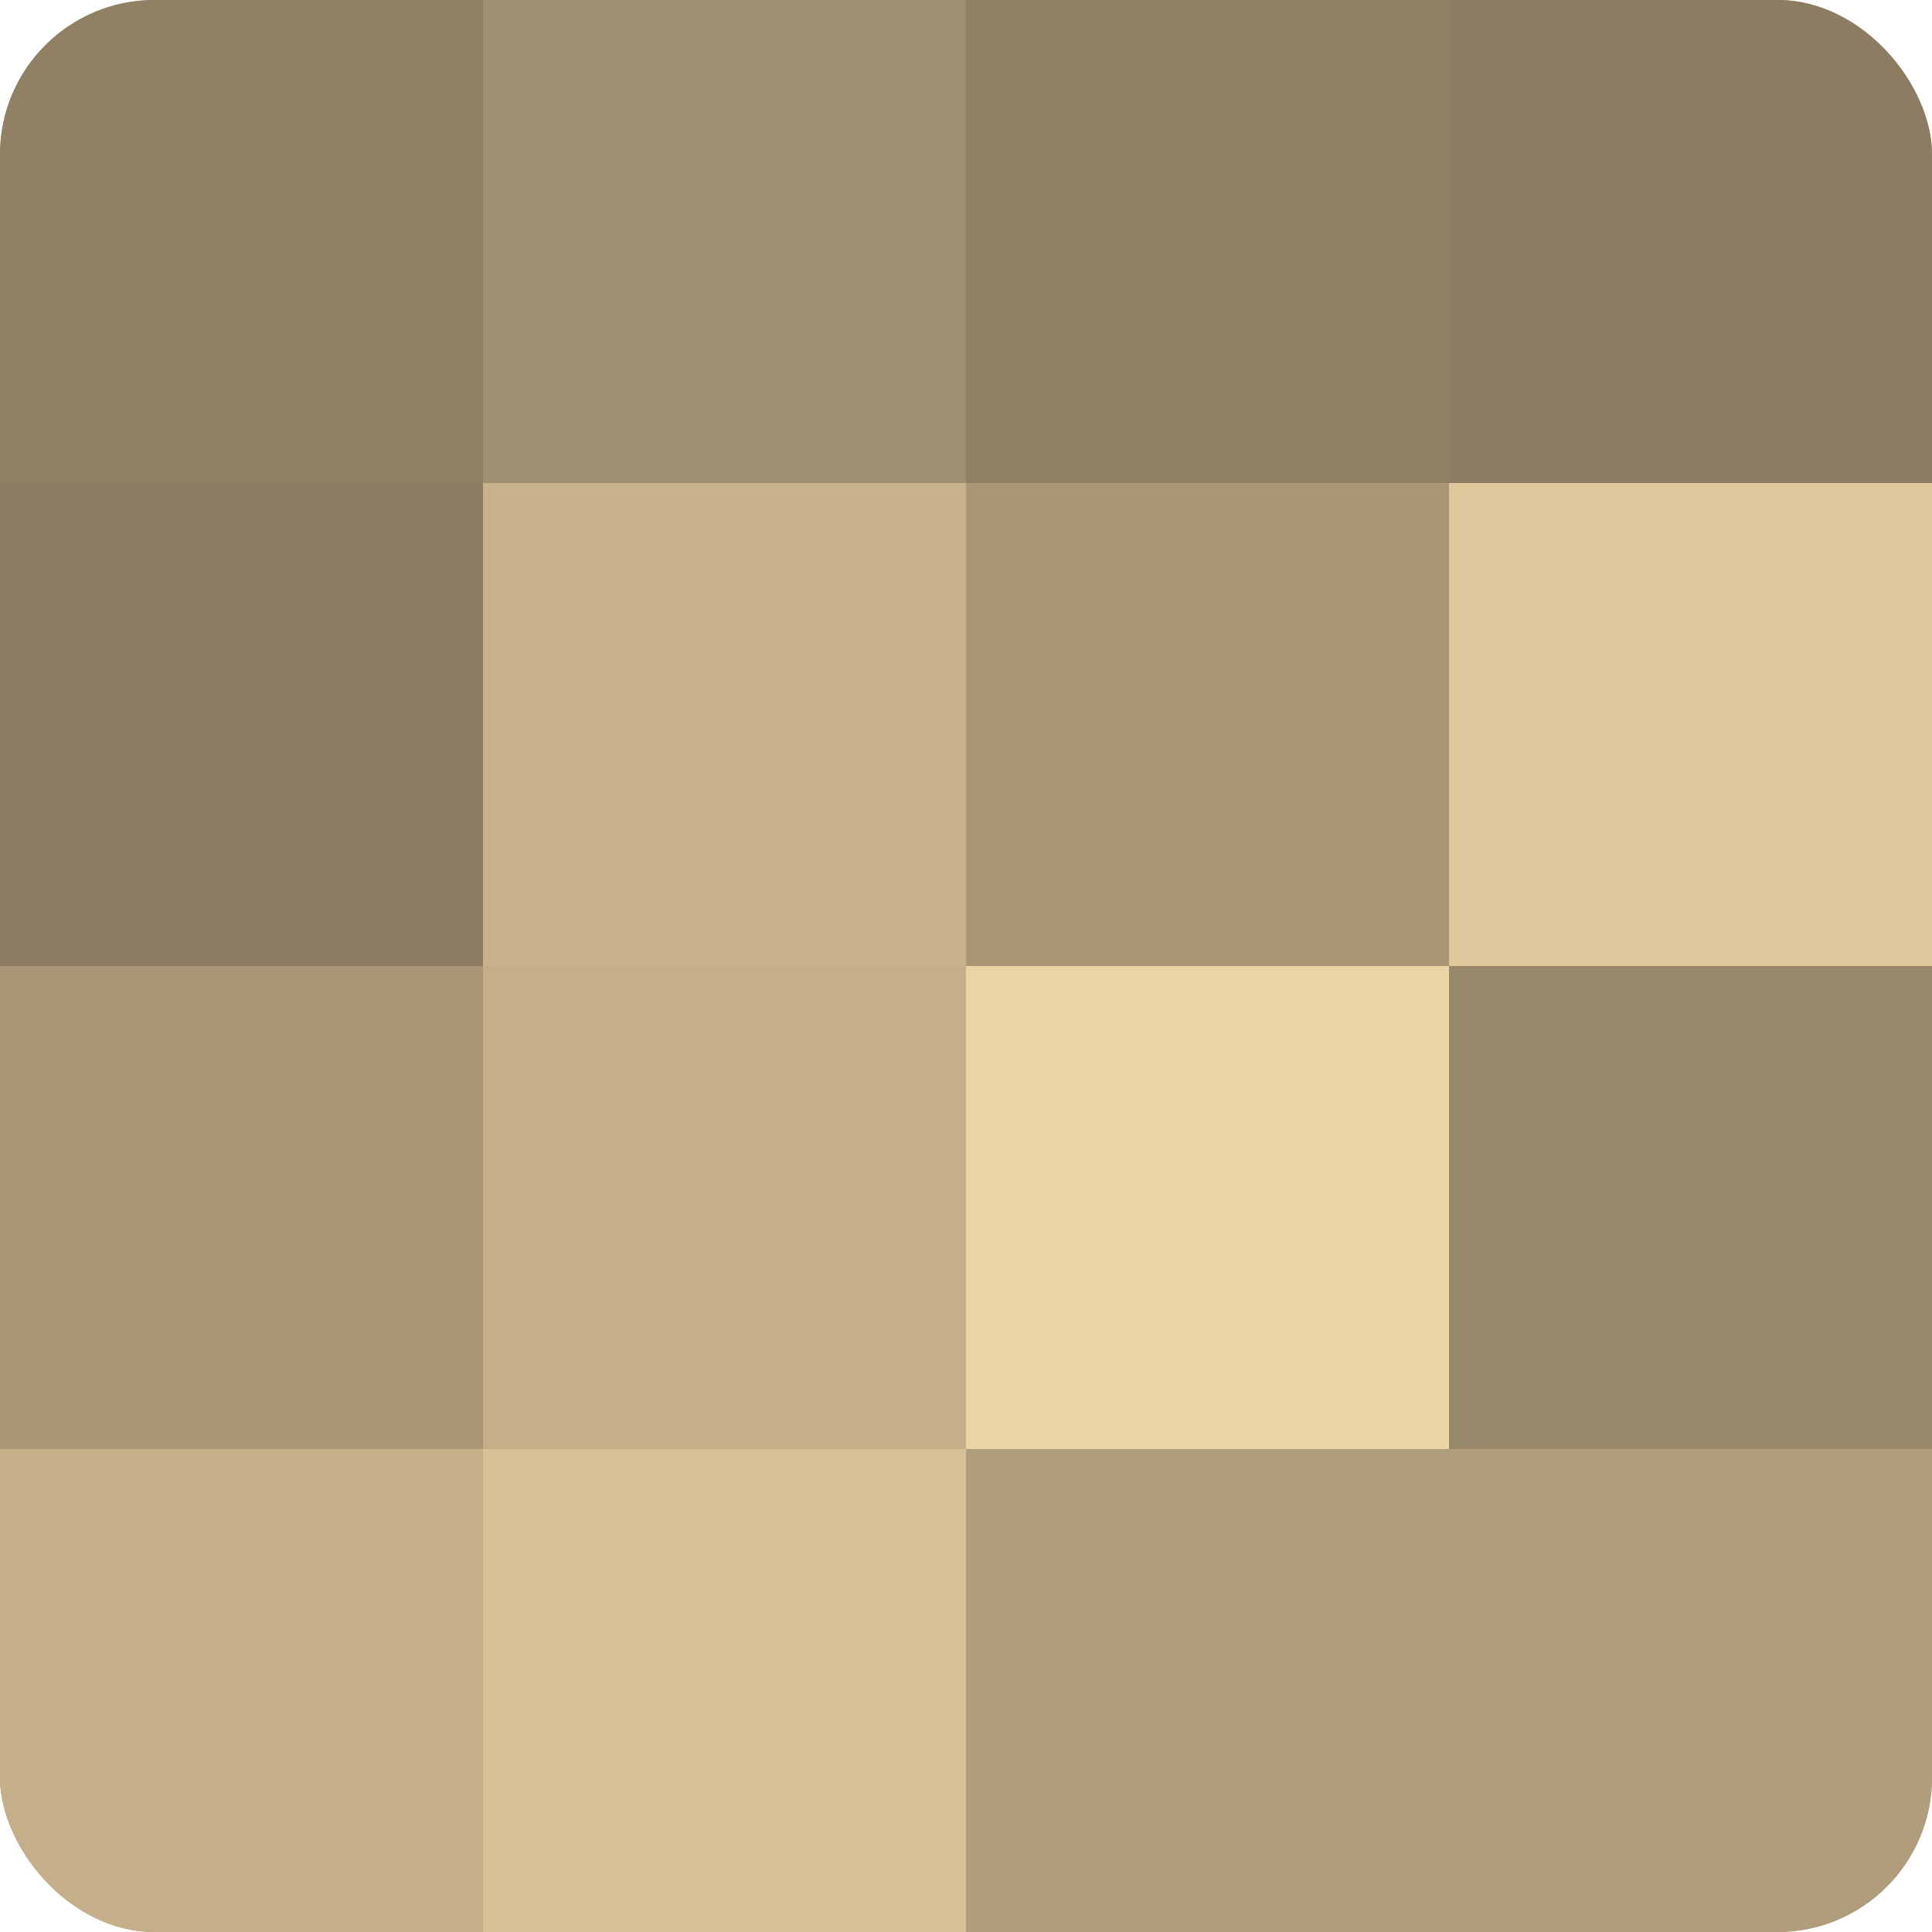 <?xml version="1.0" encoding="UTF-8"?>
<svg xmlns="http://www.w3.org/2000/svg" width="60" height="60" viewBox="0 0 100 100" preserveAspectRatio="xMidYMid meet"><defs><clipPath id="c" width="100" height="100"><rect width="100" height="100" rx="8" ry="8"/></clipPath></defs><g clip-path="url(#c)"><rect width="100" height="100" fill="#a08f70"/><rect width="25" height="25" fill="#908165"/><rect y="25" width="25" height="25" fill="#8c7d62"/><rect y="50" width="25" height="25" fill="#a89676"/><rect y="75" width="25" height="25" fill="#c4af89"/><rect x="25" width="25" height="25" fill="#a08f70"/><rect x="25" y="25" width="25" height="25" fill="#c8b38c"/><rect x="25" y="50" width="25" height="25" fill="#c4af89"/><rect x="25" y="75" width="25" height="25" fill="#d8c197"/><rect x="50" width="25" height="25" fill="#908165"/><rect x="50" y="25" width="25" height="25" fill="#a89676"/><rect x="50" y="50" width="25" height="25" fill="#ecd3a5"/><rect x="50" y="75" width="25" height="25" fill="#b09d7b"/><rect x="75" width="25" height="25" fill="#8c7d62"/><rect x="75" y="25" width="25" height="25" fill="#e0c89d"/><rect x="75" y="50" width="25" height="25" fill="#98886a"/><rect x="75" y="75" width="25" height="25" fill="#b09d7b"/></g></svg>

